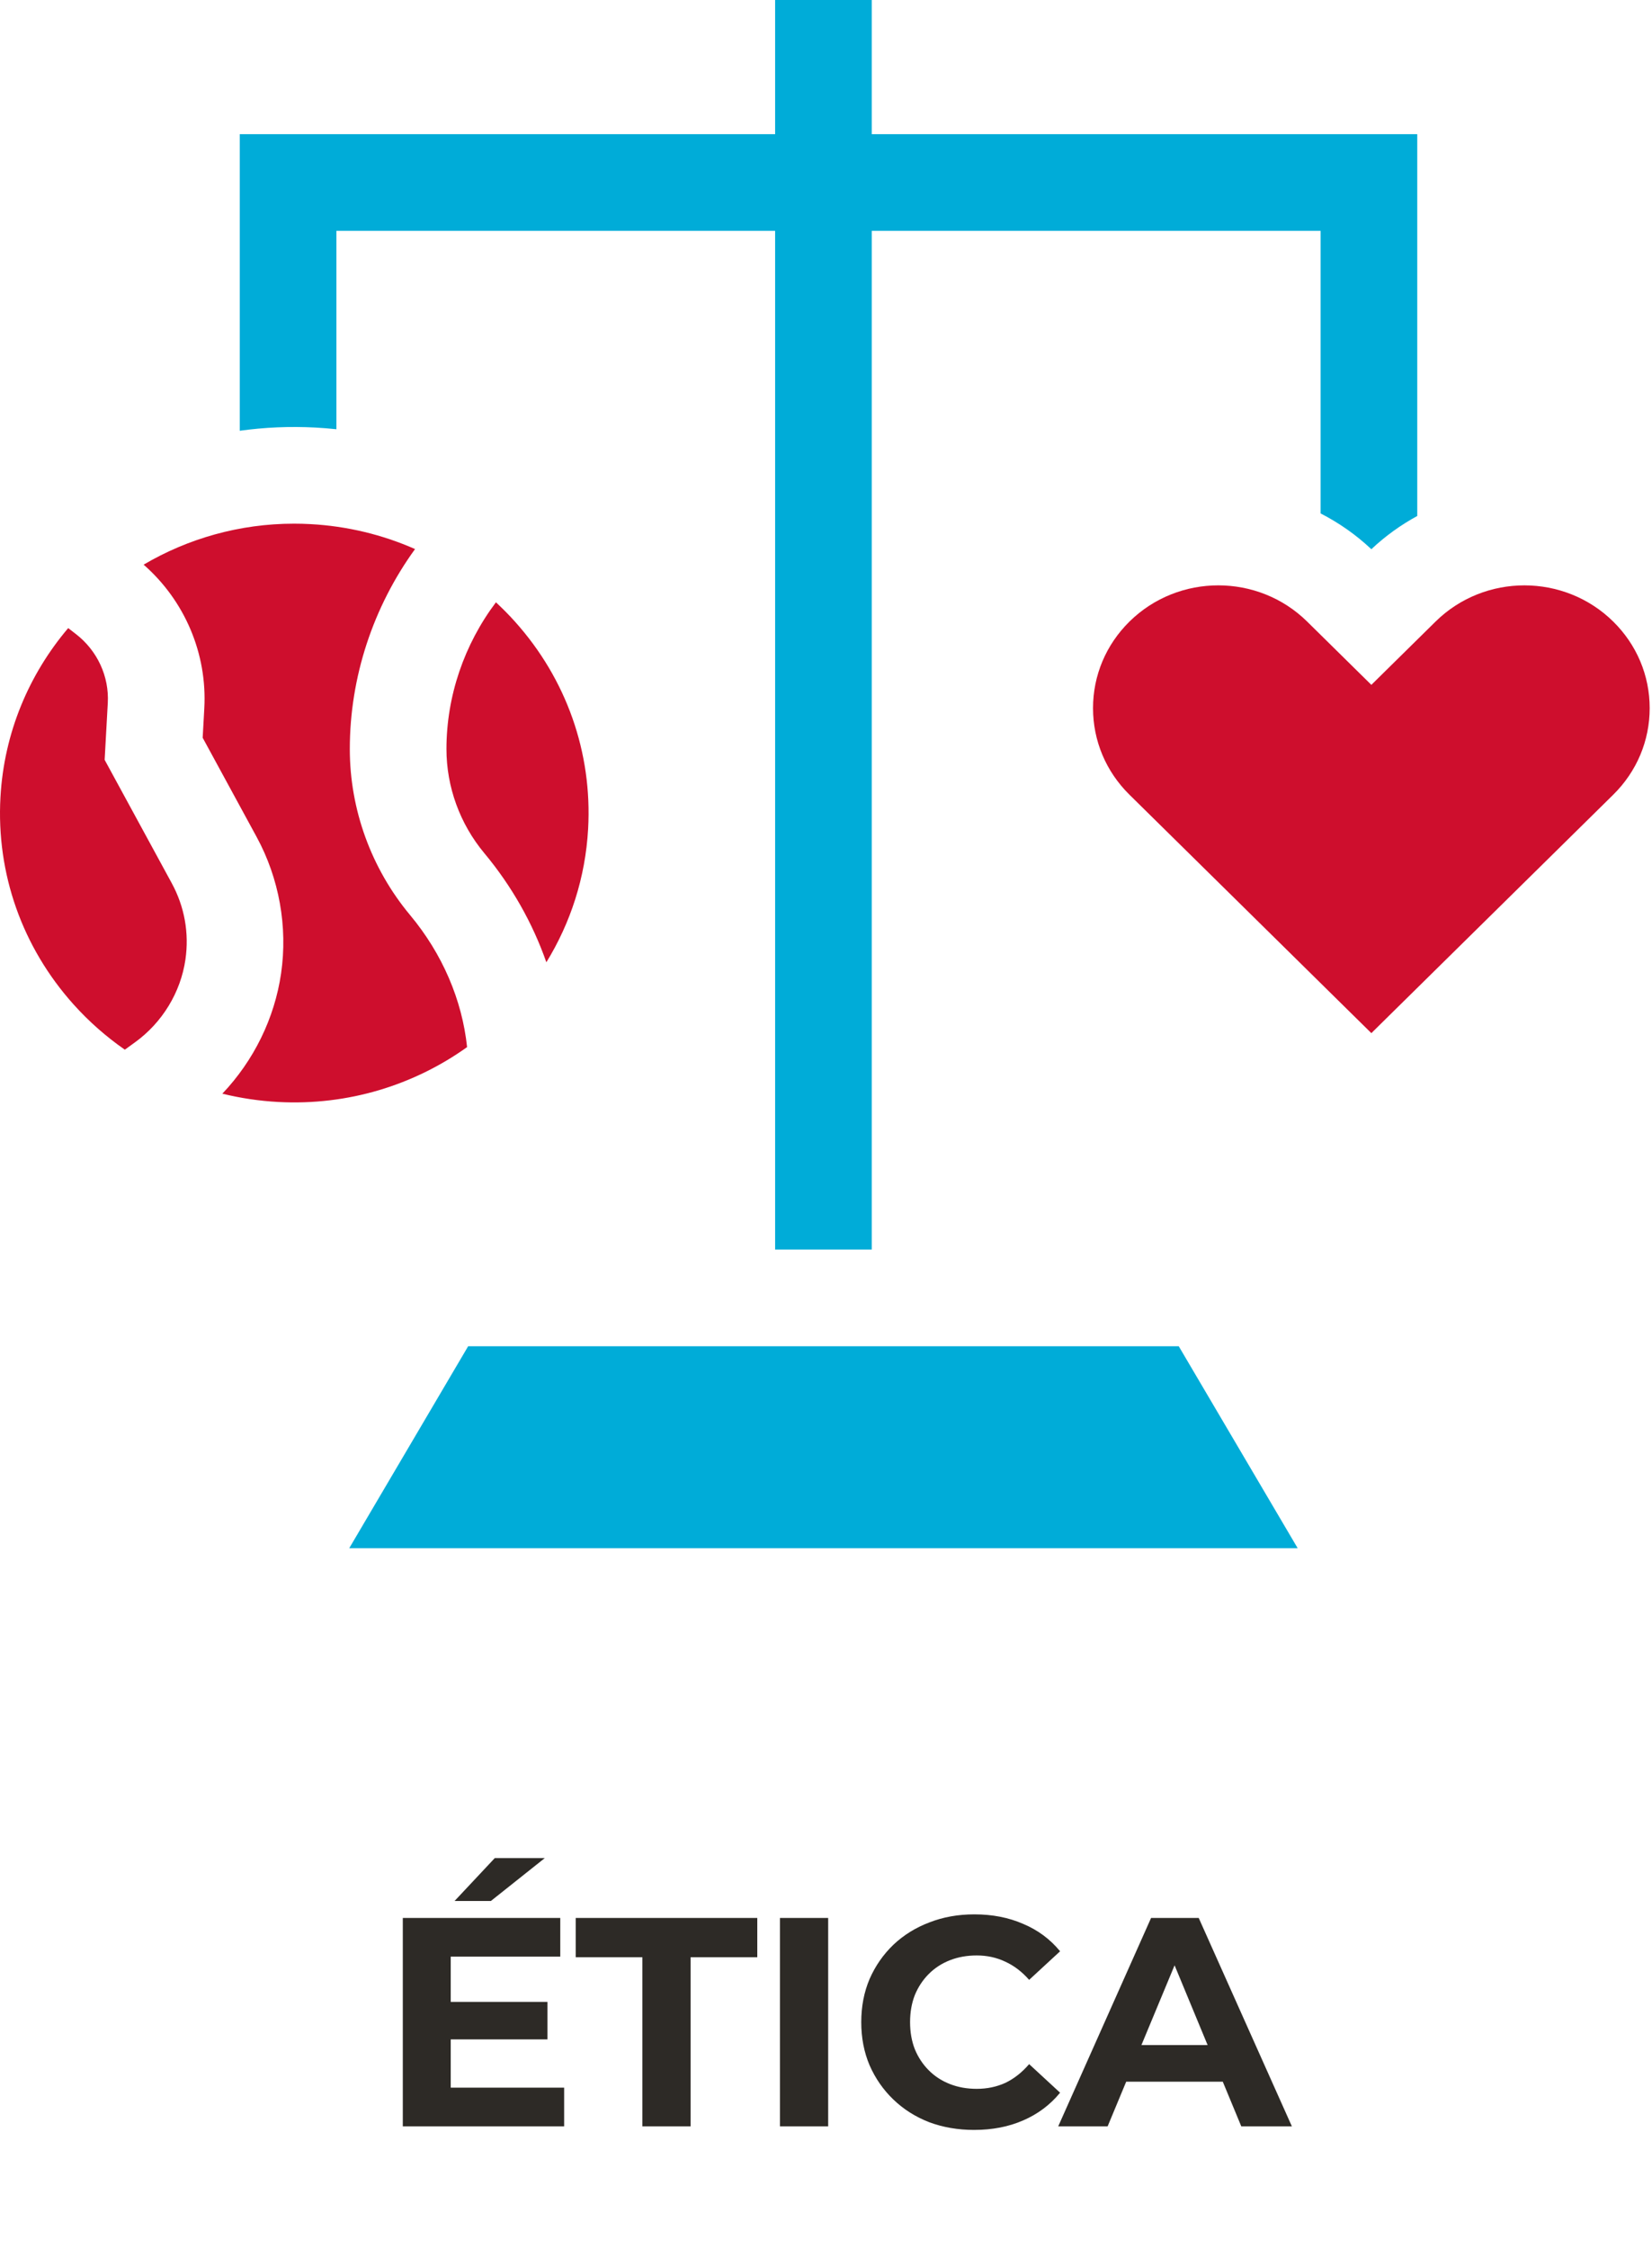 <svg width="111" height="151" viewBox="0 0 111 151" fill="none" xmlns="http://www.w3.org/2000/svg">
<path d="M30.045 134.473H36.785V136.993H30.045V134.473ZM30.285 140.233H37.905V142.833H27.065V128.833H37.645V131.433H30.285V140.233ZM30.545 127.693L33.245 124.813H36.605L32.985 127.693H30.545ZM43.163 142.833V131.473H38.683V128.833H50.883V131.473H46.403V142.833H43.163ZM52.406 142.833V128.833H55.646V142.833H52.406ZM65.449 143.073C64.369 143.073 63.362 142.9 62.429 142.553C61.509 142.193 60.709 141.687 60.029 141.033C59.349 140.38 58.815 139.613 58.429 138.733C58.055 137.853 57.869 136.887 57.869 135.833C57.869 134.78 58.055 133.813 58.429 132.933C58.815 132.053 59.349 131.287 60.029 130.633C60.722 129.98 61.529 129.48 62.449 129.133C63.369 128.773 64.375 128.593 65.469 128.593C66.682 128.593 67.775 128.807 68.749 129.233C69.735 129.647 70.562 130.26 71.229 131.073L69.149 132.993C68.669 132.447 68.135 132.04 67.549 131.773C66.962 131.493 66.322 131.353 65.629 131.353C64.975 131.353 64.375 131.46 63.829 131.673C63.282 131.887 62.809 132.193 62.409 132.593C62.009 132.993 61.695 133.467 61.469 134.013C61.255 134.56 61.149 135.167 61.149 135.833C61.149 136.5 61.255 137.107 61.469 137.653C61.695 138.2 62.009 138.673 62.409 139.073C62.809 139.473 63.282 139.78 63.829 139.993C64.375 140.207 64.975 140.313 65.629 140.313C66.322 140.313 66.962 140.18 67.549 139.913C68.135 139.633 68.669 139.213 69.149 138.653L71.229 140.573C70.562 141.387 69.735 142.007 68.749 142.433C67.775 142.86 66.675 143.073 65.449 143.073ZM71.103 142.833L77.343 128.833H80.543L86.803 142.833H83.403L78.283 130.473H79.563L74.423 142.833H71.103ZM74.223 139.833L75.083 137.373H82.283L83.163 139.833H74.223Z" fill="#2D2A26"/>
<path d="M8.387 70.51L9.064 70.021C10.901 68.694 12.139 66.664 12.46 64.451C12.717 62.677 12.399 60.905 11.539 59.324L7.031 51.04L7.242 47.227C7.342 45.44 6.543 43.71 5.108 42.598L4.582 42.191C1.95 45.294 0.27 49.221 0.03 53.557C-0.254 58.678 1.489 63.617 4.938 67.465C5.977 68.624 7.136 69.64 8.387 70.51Z" fill="#CE0E2D"/>
<path d="M33.322 40.459C31.189 43.292 29.998 46.761 29.998 50.317C29.998 52.859 30.902 55.343 32.543 57.311C34.389 59.525 35.792 62.016 36.71 64.64C38.329 62.005 39.335 58.956 39.517 55.673C39.801 50.552 38.058 45.612 34.609 41.765C34.199 41.307 33.768 40.873 33.322 40.459Z" fill="#CE0E2D"/>
<path d="M81.859 39.32C79.698 39.32 77.536 40.131 75.89 41.753C74.311 43.309 73.442 45.374 73.442 47.568C73.442 49.762 74.311 51.827 75.89 53.383L92.143 69.399L108.395 53.383C109.974 51.827 110.844 49.762 110.844 47.568C110.844 45.374 109.974 43.309 108.395 41.753C105.104 38.51 99.749 38.51 96.457 41.753L96.457 41.753L92.143 46.004L87.829 41.753C86.183 40.131 84.021 39.32 81.859 39.32Z" fill="#CE0E2D"/>
<path d="M95.227 34.66V9.013H58.576V0H52.081V9.013H16.109V28.936C17.767 28.705 19.47 28.628 21.204 28.721C21.673 28.746 22.14 28.784 22.604 28.833V15.508H52.081V83.937H58.576V15.508H88.732V34.489C89.952 35.114 91.103 35.912 92.143 36.892C93.09 36 94.129 35.258 95.227 34.66Z" fill="#00ACD8"/>
<path d="M13.727 47.586L13.618 49.557L17.243 56.219C18.757 59.001 19.341 62.256 18.887 65.383C18.447 68.416 17.044 71.249 14.94 73.466C16.157 73.764 17.411 73.954 18.692 74.023C23.408 74.276 27.833 72.875 31.384 70.337C31.052 67.171 29.724 64.071 27.555 61.47C24.943 58.336 23.504 54.375 23.504 50.317C23.504 45.487 25.069 40.771 27.887 36.882C25.699 35.916 23.326 35.339 20.855 35.206C20.488 35.186 20.123 35.176 19.761 35.176C16.087 35.176 12.623 36.18 9.65 37.929C12.416 40.353 13.931 43.91 13.727 47.586Z" fill="#CE0E2D"/>
<path d="M23.464 104H87.194L79.202 90.431H31.456L23.464 104Z" fill="#00ACD8"/>
</svg>
